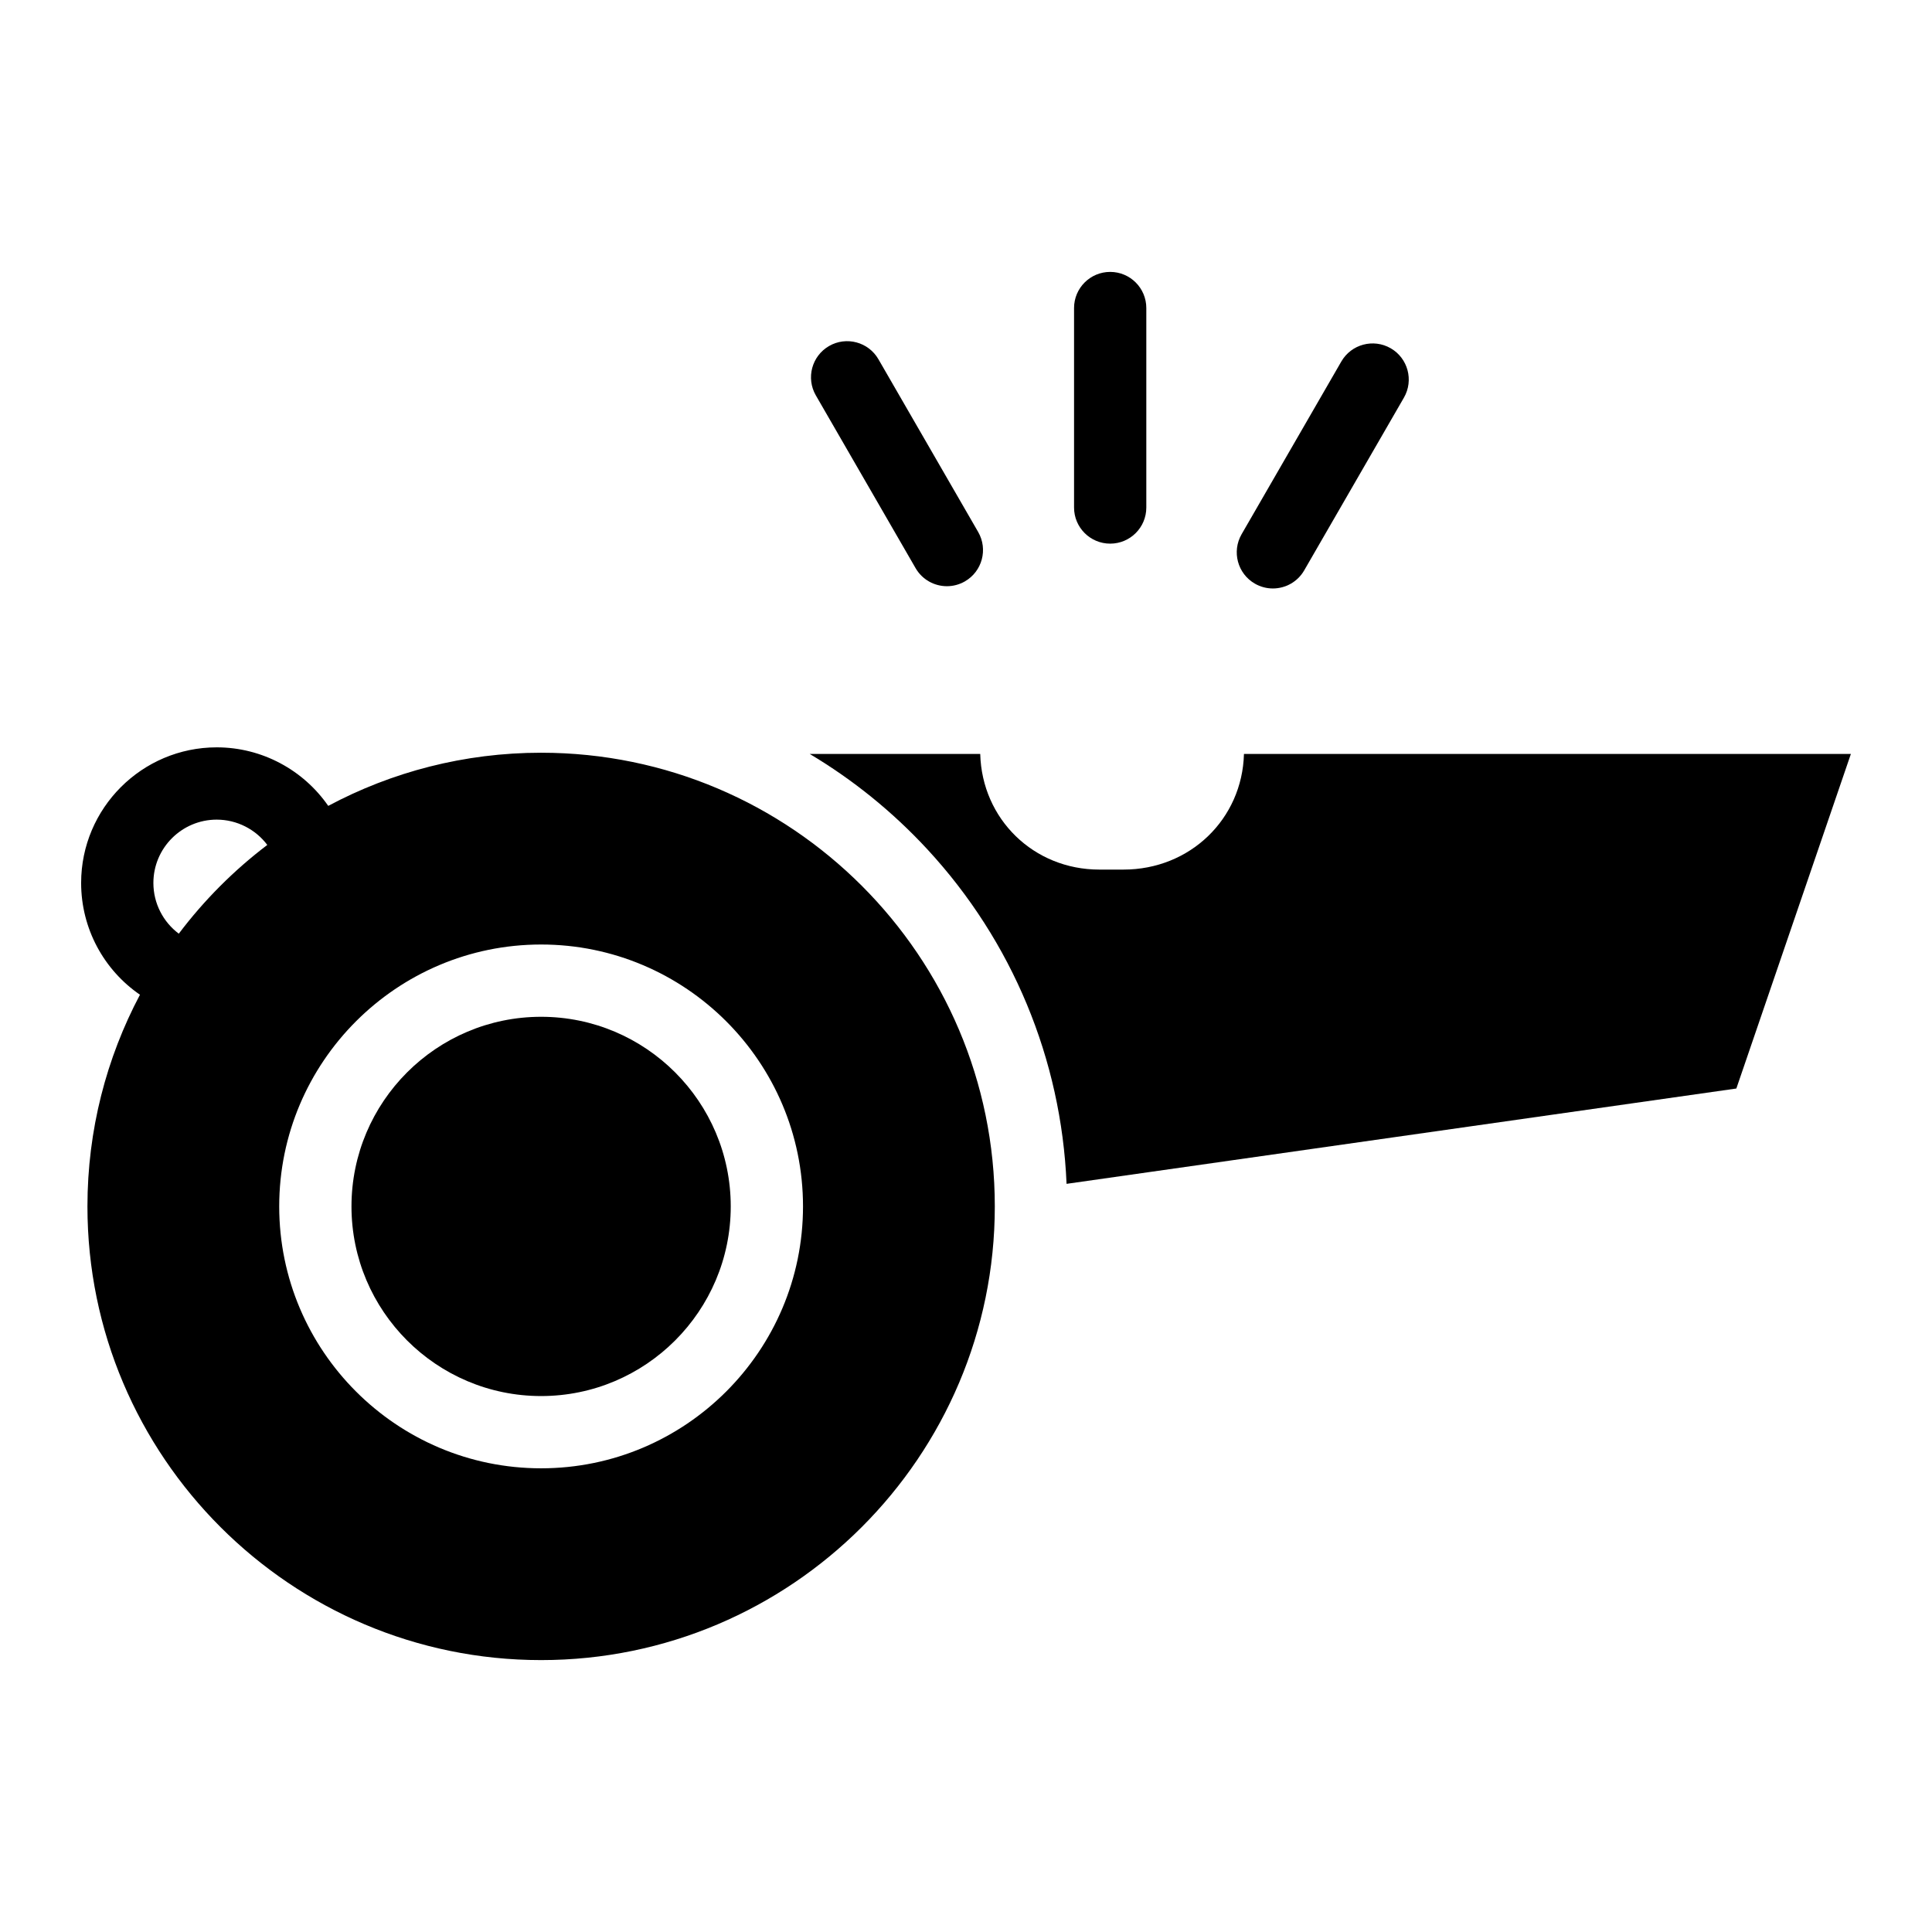 <?xml version="1.0" encoding="UTF-8"?>
<!-- The Best Svg Icon site in the world: iconSvg.co, Visit us! https://iconsvg.co -->
<svg fill="#000000" width="800px" height="800px" version="1.1" viewBox="144 144 512 512" xmlns="http://www.w3.org/2000/svg">
 <g>
  <path d="m287.4 413.46c-27.711 0-50.254 22.543-50.254 50.254 0 27.711 22.543 50.254 50.254 50.254 27.711 0 50.254-22.543 50.254-50.254 0-27.711-22.543-50.254-50.254-50.254z"/>
  <path d="m287.4 343.48c-20.375 0-39.582 5.102-56.414 14.086-6.574-9.492-17.531-15.512-29.555-15.512-19.812 0.004-35.93 16.121-35.93 35.934 0 12.109 6.043 23.07 15.59 29.625-8.879 16.758-13.918 35.848-13.918 56.098 0 66.293 53.934 120.23 120.23 120.23 66.293 0 120.23-53.934 120.23-120.23 0-66.293-53.934-120.23-120.23-120.23zm-102.75 34.508c0-9.25 7.527-16.777 16.777-16.777 5.383 0 10.309 2.586 13.41 6.703-8.855 6.723-16.754 14.641-23.453 23.52-4.137-3.098-6.734-8.023-6.734-13.445zm102.75 155.13c-38.27 0-69.406-31.137-69.406-69.406 0-38.27 31.137-69.406 69.406-69.406 38.27 0 69.406 31.137 69.406 69.406 0 38.27-31.137 69.406-69.406 69.406z"/>
  <path d="m441.74 374.45h-6.41c-17.406 0-31.105-13.391-31.559-30.645h-45.188c11.445 6.82 21.957 15.305 31.188 25.285 22.52 24.359 35.492 55.641 36.879 88.641l177.5-25.262 30.352-88.664h-160.84c-0.457 17.258-14.312 30.645-31.918 30.645z"/>
  <path d="m438.21 288.07c-5.289 0-9.574-4.285-9.574-9.574v-52.863c0-5.289 4.285-9.574 9.574-9.574 5.289 0 9.574 4.285 9.574 9.574v52.863c0.004 5.289-4.285 9.574-9.574 9.574z"/>
  <path d="m394.94 299.35c-3.309 0-6.527-1.719-8.301-4.789l-26.434-45.781c-2.644-4.582-1.074-10.438 3.504-13.082 4.582-2.644 10.438-1.074 13.082 3.504l26.434 45.781c2.644 4.582 1.074 10.438-3.504 13.082-1.508 0.871-3.156 1.285-4.781 1.285z"/>
  <path d="m481.32 299.95c-1.625 0-3.269-0.414-4.777-1.285-4.582-2.644-6.148-8.5-3.508-13.082l26.43-45.781c2.644-4.582 8.504-6.148 13.082-3.508 4.582 2.644 6.148 8.5 3.508 13.082l-26.43 45.781c-1.773 3.074-4.992 4.793-8.305 4.793z"/>
 </g>
</svg>
